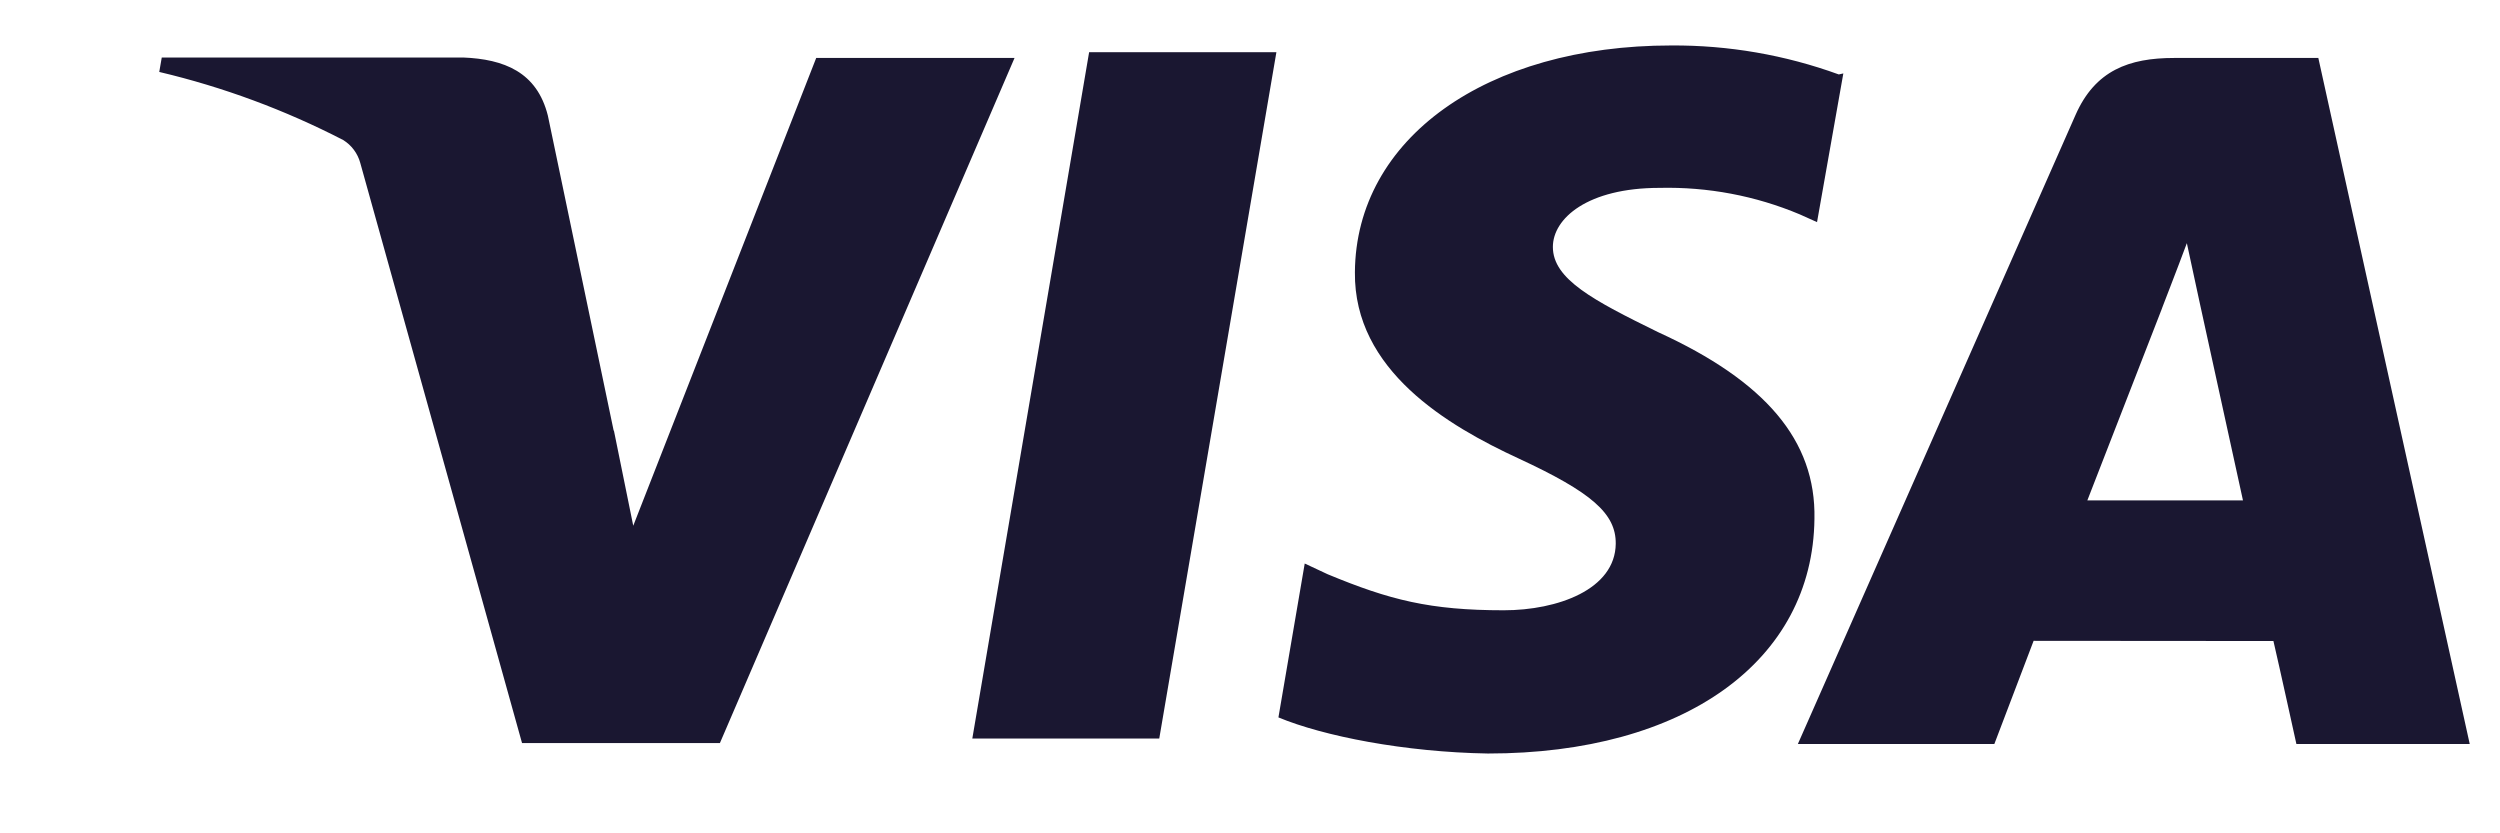 <svg width="27" height="9" viewBox="0 0 27 9" fill="none" xmlns="http://www.w3.org/2000/svg">
<g clip-path="url(#clip0_2705_2708)">
<path d="M19.859 0.804C19.279 0.593 18.666 0.487 18.049 0.491C16.053 0.491 14.643 1.497 14.633 2.94C14.621 4 15.635 4.598 16.402 4.952C17.189 5.317 17.453 5.546 17.45 5.872C17.445 6.367 16.821 6.591 16.241 6.591C15.444 6.591 15.009 6.48 14.339 6.202L14.091 6.086L13.807 7.748C14.293 7.95 15.167 8.123 16.07 8.138C18.192 8.138 19.579 7.139 19.596 5.603C19.613 4.756 19.064 4.116 17.909 3.588C17.207 3.244 16.771 3.015 16.771 2.667C16.771 2.359 17.145 2.029 17.924 2.029C18.443 2.017 18.959 2.114 19.437 2.315L19.624 2.399L19.908 0.793L19.859 0.804ZM25.038 0.626H23.479C22.994 0.626 22.628 0.76 22.416 1.241L19.417 8.035H21.539L21.963 6.921L24.553 6.923C24.614 7.184 24.801 8.035 24.801 8.035H26.673L25.038 0.626ZM11.763 0.564H13.785L12.52 7.976H10.501L11.763 0.561V0.564ZM6.63 4.649L6.839 5.678L8.815 0.626H10.957L7.775 8.025H5.638L3.891 1.76C3.863 1.657 3.797 1.568 3.706 1.512C3.076 1.187 2.409 0.94 1.72 0.777L1.747 0.621H5.002C5.443 0.639 5.799 0.777 5.917 1.249L6.628 4.653L6.63 4.649ZM22.543 5.405L23.349 3.332C23.339 3.354 23.515 2.904 23.618 2.626L23.756 3.266L24.224 5.404H22.542L22.543 5.405Z" fill="#1A1731"/>
</g>
<defs>
<clipPath id="clip0_2705_2708">
<rect width="26" height="8" fill="white" transform="translate(0.913 0.39)"/>
</clipPath>
</defs>
</svg>
